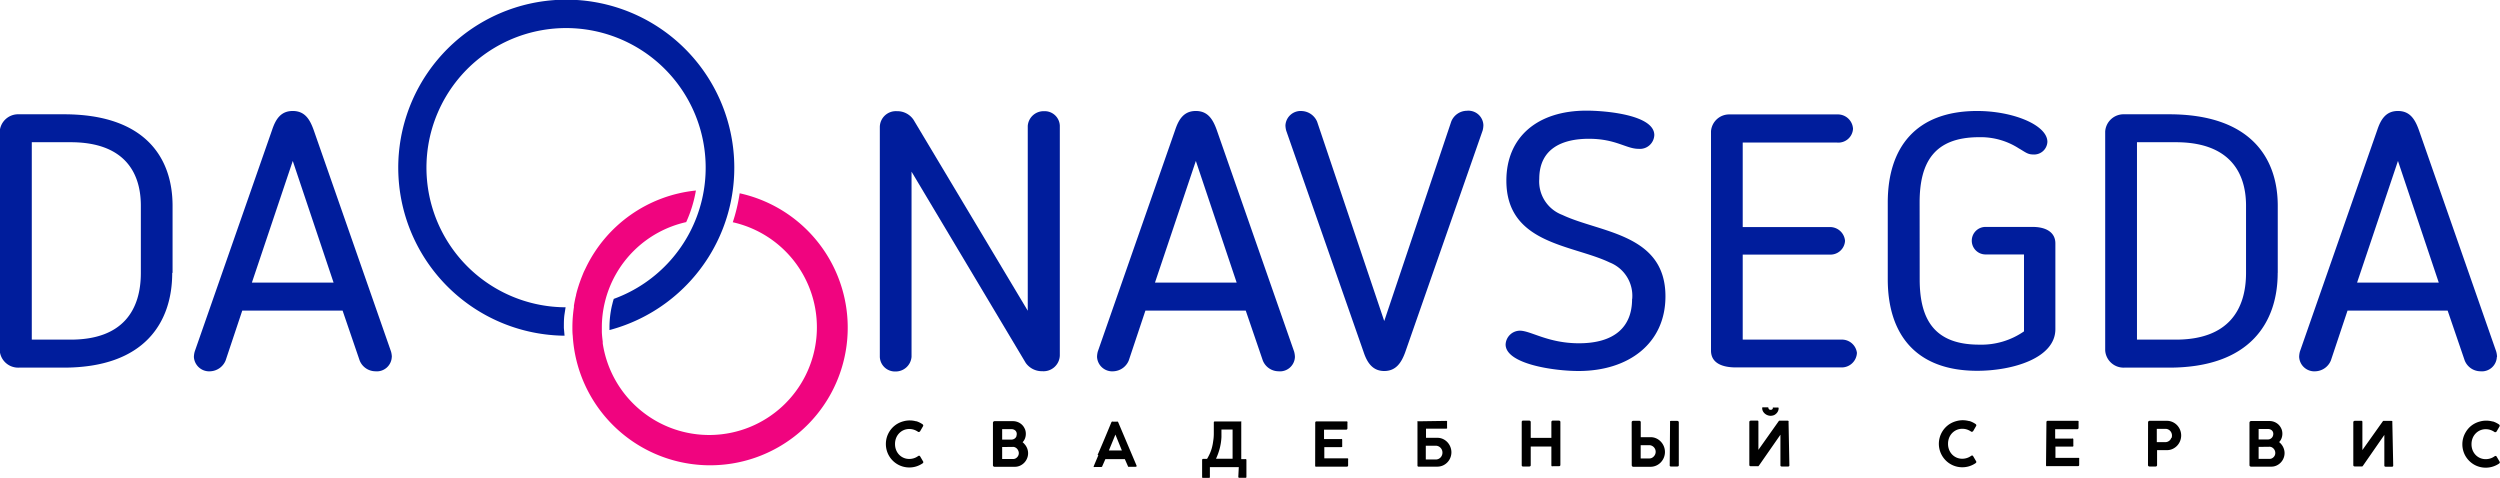 <?xml version="1.0" encoding="UTF-8"?> <svg xmlns="http://www.w3.org/2000/svg" id="Слой_1" data-name="Слой 1" viewBox="0 0 363.34 69.41"> <defs> <style>.cls-1{fill:#001d9c;}.cls-2{fill:#f0047f;}</style> </defs> <title>danavsegda_logo</title> <path class="cls-1" d="M522.74,389.5c0,5.37-2.59,9.7-10.2,9.7h-5.65V370.51h5.65c7.49,0,10.2,4.07,10.2,9.23Zm4.61,0v-9.75c0-7-4-13.3-15.79-13.3H505a2.68,2.68,0,0,0-2.77,2.5v31.82a2.68,2.68,0,0,0,2.77,2.5h6.51c11.82,0,15.79-6.62,15.79-13.77" transform="translate(-502.27 -349.84)"></path> <path class="cls-1" d="M550.75,390.91H538.88l5.94-17.68Zm8.47,10.8a3.25,3.25,0,0,0-.12-.78l-11.24-32.19c-.58-1.62-1.32-2.77-3.05-2.77s-2.48,1.2-3,2.77l-11.24,32.19a3.2,3.2,0,0,0-.12.78,2.22,2.22,0,0,0,2.42,2.09,2.53,2.53,0,0,0,2.19-1.57l2.42-7.25h14.58l2.48,7.25a2.48,2.48,0,0,0,2.25,1.57,2.18,2.18,0,0,0,2.42-2.09" transform="translate(-502.27 -349.84)"></path> <path class="cls-1" d="M653.76,403.79a2.37,2.37,0,0,0,2.54-2.29V368.11A2.2,2.2,0,0,0,654,366a2.31,2.31,0,0,0-2.36,2.14V395l-16.6-27.75a2.83,2.83,0,0,0-2.42-1.25,2.33,2.33,0,0,0-2.48,2.3v33.39a2.2,2.2,0,0,0,2.25,2.14,2.31,2.31,0,0,0,2.36-2.14V374.79l16.6,27.8a2.88,2.88,0,0,0,2.36,1.2" transform="translate(-502.27 -349.84)"></path> <path class="cls-1" d="M682,390.91H670.13l5.94-17.68Zm8.47,10.8a3.25,3.25,0,0,0-.12-.78l-11.24-32.19c-.58-1.62-1.33-2.77-3.05-2.77s-2.48,1.2-3,2.77l-11.24,32.19a3.21,3.21,0,0,0-.11.78,2.21,2.21,0,0,0,2.42,2.09,2.53,2.53,0,0,0,2.19-1.57l2.42-7.25h14.58l2.48,7.25a2.48,2.48,0,0,0,2.25,1.57,2.18,2.18,0,0,0,2.42-2.09" transform="translate(-502.27 -349.84)"></path> <path class="cls-1" d="M693.7,367.54a2.53,2.53,0,0,0-2.19-1.56,2.21,2.21,0,0,0-2.42,2.09,3.21,3.21,0,0,0,.12.78L700.45,401c.52,1.57,1.33,2.76,3,2.76s2.48-1.15,3.06-2.76l11.24-32.19a3.26,3.26,0,0,0,.11-.78,2.18,2.18,0,0,0-2.42-2.09,2.48,2.48,0,0,0-2.25,1.56l-9.74,29Z" transform="translate(-502.27 -349.84)"></path> <path class="cls-1" d="M739.47,393.31c0,4.07-2.59,6.42-7.72,6.42-4.5,0-7-1.83-8.59-1.83a2.1,2.1,0,0,0-2.07,2c0,2.82,6.92,3.86,10.61,3.86,7.26,0,12.62-4,12.62-10.85,0-9.13-9.51-9.23-15-11.84a5.19,5.19,0,0,1-3.34-5.22c0-4.54,3.52-5.84,7.21-5.84,3.92,0,5.42,1.46,7.21,1.46a2.09,2.09,0,0,0,2.3-2c0-2.92-7-3.55-9.86-3.55-7.15,0-11.64,3.86-11.64,10.17,0,9.23,9.57,9.29,15,11.89a5.2,5.2,0,0,1,3.29,5.27" transform="translate(-502.27 -349.84)"></path> <path class="cls-1" d="M772.15,401.13a2.2,2.2,0,0,0-2.31-1.93H755.55V386.84h12.62a2.12,2.12,0,0,0,2.25-2,2.19,2.19,0,0,0-2.25-2H755.55V370.56h13.72a2.13,2.13,0,0,0,2.31-2,2.21,2.21,0,0,0-2.31-2.09H753.65a2.65,2.65,0,0,0-2.71,2.45v31.87c0,1.88,1.73,2.45,3.63,2.45h15.27a2.22,2.22,0,0,0,2.31-2.14" transform="translate(-502.27 -349.84)"></path> <path class="cls-1" d="M781.26,379.27c0-5.84,2.13-9.49,8.65-9.49a10.22,10.22,0,0,1,5.76,1.62c.92.52,1.27.89,2.08.89a1.93,1.93,0,0,0,2.08-1.83c0-2.45-5-4.49-10.2-4.49-8.88,0-13,5.27-13,13.3v11.16c0,8,4.09,13.3,13,13.3,5.13,0,11.36-1.83,11.36-6.05V385.22c0-1.67-1.44-2.4-3.29-2.4h-6.86a2,2,0,1,0,0,4h5.59V398a10.86,10.86,0,0,1-6.51,1.93c-6.51,0-8.65-3.65-8.65-9.49Z" transform="translate(-502.27 -349.84)"></path> <path class="cls-1" d="M828.7,389.5c0,5.37-2.59,9.7-10.2,9.7h-5.65V370.51h5.65c7.49,0,10.2,4.07,10.2,9.23Zm4.61,0v-9.75c0-7-4-13.3-15.79-13.3H811a2.68,2.68,0,0,0-2.77,2.5v31.82a2.68,2.68,0,0,0,2.77,2.5h6.51c11.82,0,15.79-6.62,15.79-13.77" transform="translate(-502.27 -349.84)"></path> <path class="cls-1" d="M856.71,390.91H844.84l5.94-17.68Zm8.47,10.8a3.25,3.25,0,0,0-.12-.78l-11.24-32.19c-.58-1.62-1.33-2.77-3.05-2.77s-2.48,1.2-3,2.77l-11.24,32.19a3.2,3.2,0,0,0-.11.78,2.21,2.21,0,0,0,2.42,2.09,2.53,2.53,0,0,0,2.19-1.57l2.42-7.25H858l2.48,7.25a2.48,2.48,0,0,0,2.25,1.57,2.18,2.18,0,0,0,2.42-2.09" transform="translate(-502.27 -349.84)"></path> <path d="M864.57,411.11a3.45,3.45,0,0,0-1.92,0,3.53,3.53,0,0,0-.82.34,3.37,3.37,0,0,0-.69.53,3.47,3.47,0,0,0-.53.7,3.4,3.4,0,0,0-.47,1.73,3.37,3.37,0,0,0,.12.91,3.33,3.33,0,0,0,.34.81,3.47,3.47,0,0,0,1.22,1.22,3.38,3.38,0,0,0,1.72.46,3.37,3.37,0,0,0,1-.15,3.44,3.44,0,0,0,.91-.43.29.29,0,0,0,.11-.11.17.17,0,0,0,0-.17l-.44-.75a.22.22,0,0,0-.13-.1.27.27,0,0,0-.16.05,2.16,2.16,0,0,1-.6.31,2.13,2.13,0,0,1-.69.11,2,2,0,0,1-1.49-.63,2.14,2.14,0,0,1-.43-.69,2.32,2.32,0,0,1-.15-.85,2.36,2.36,0,0,1,.15-.85,2.12,2.12,0,0,1,.43-.69,2.06,2.06,0,0,1,.66-.47,2,2,0,0,1,.84-.17,2.07,2.07,0,0,1,.68.11,2.26,2.26,0,0,1,.6.31.23.23,0,0,0,.16,0,.24.24,0,0,0,.13-.1l.43-.74a.19.19,0,0,0,0-.17.28.28,0,0,0-.11-.12,3.46,3.46,0,0,0-.9-.43m-14.45,6.39a.17.17,0,0,1-.2.2H849c-.14,0-.21-.07-.2-.2v-4.42l-3.1,4.47-.1.11a.13.13,0,0,1-.09,0h-1c-.15,0-.22-.07-.22-.2v-6.24a.17.17,0,0,1,.08-.14.25.25,0,0,1,.14-.05h.9l.11,0a.2.2,0,0,1,.09.11v4.14l2.94-4.14a.24.24,0,0,1,.11-.1.36.36,0,0,1,.15,0h1a.18.18,0,0,1,.15.06.21.21,0,0,1,0,.14Zm-17.49-4.25a.78.78,0,0,1-.17.26.79.79,0,0,1-.25.17.83.83,0,0,1-.32.06h-1.33v-1.52h1.34a.84.84,0,0,1,.57.19.66.66,0,0,1,.22.52.85.85,0,0,1-.06.32m-.47,1.55a.7.7,0,0,1,.32.08.87.87,0,0,1,.26.2,1,1,0,0,1,.18.29.87.87,0,0,1,.06.33.84.84,0,0,1-.06.33.86.86,0,0,1-.18.27.88.88,0,0,1-.26.19.75.75,0,0,1-.32.07h-1.6v-1.74Zm1.7-2.62a1.8,1.8,0,0,0-.4-.59,1.89,1.89,0,0,0-1.33-.53h-2.65a.24.24,0,0,0-.18.07.26.26,0,0,0-.07.18v6.14a.22.22,0,0,0,.07.18.26.26,0,0,0,.18.06h2.93a1.76,1.76,0,0,0,.75-.16,2,2,0,0,0,.61-.43,2,2,0,0,0,.41-.63,1.94,1.94,0,0,0,.15-.76,1.87,1.87,0,0,0-.06-.46,2.08,2.08,0,0,0-.16-.43,2.12,2.12,0,0,0-.25-.38,2.28,2.28,0,0,0-.32-.32,1.63,1.63,0,0,0,.35-.55,1.86,1.86,0,0,0,.12-.68,1.82,1.82,0,0,0-.15-.73m-16,1.37a1,1,0,0,1-.19.31,1,1,0,0,1-.3.21.87.87,0,0,1-.37.08h-1.24v-1.93H817a.85.85,0,0,1,.38.08,1,1,0,0,1,.3.22,1,1,0,0,1,.19.31,1,1,0,0,1,0,.72m-3.42,3.9a.23.23,0,0,0,.06.18.25.25,0,0,0,.18.06h.84a.21.21,0,0,0,.24-.24v-2.14h1.45a1.91,1.91,0,0,0,.82-.18,2.12,2.12,0,0,0,.65-.47,2.16,2.16,0,0,0,.43-.68,2.16,2.16,0,0,0,0-1.6,2.17,2.17,0,0,0-.43-.68,2.11,2.11,0,0,0-.66-.47,2,2,0,0,0-.83-.18h-2.5a.24.24,0,0,0-.18.07.26.26,0,0,0-.06.18Zm-14.82.05a.17.17,0,0,0,.06.14.23.23,0,0,0,.14,0h4.42c.13,0,.2-.06.2-.19v-.81a.27.27,0,0,0,0-.16.2.2,0,0,0-.16-.05h-3.29v-1.63h2.46a.16.16,0,0,0,.14-.06.24.24,0,0,0,0-.14v-.81a.2.2,0,0,0-.05-.16.18.18,0,0,0-.14,0h-2.45v-1.36h3.18a.2.2,0,0,0,.22-.21v-.79a.26.26,0,0,0,0-.16.19.19,0,0,0-.16-.06h-4.31c-.13,0-.2.07-.2.21Zm-11.14-6.4a3.45,3.45,0,0,0-1.92,0,3.52,3.52,0,0,0-.82.34,3.35,3.35,0,0,0-.69.53,3.44,3.44,0,0,0-.88,1.51,3.41,3.41,0,0,0,.34,2.63,3.46,3.46,0,0,0,.53.69,3.39,3.39,0,0,0,2.42,1,3.37,3.37,0,0,0,1-.15,3.45,3.45,0,0,0,.9-.43.29.29,0,0,0,.11-.11.18.18,0,0,0,0-.17l-.44-.75a.22.22,0,0,0-.13-.1.27.27,0,0,0-.16.05,2.18,2.18,0,0,1-.6.31,2.14,2.14,0,0,1-.69.11,2,2,0,0,1-1.49-.63,2.12,2.12,0,0,1-.43-.69,2.3,2.3,0,0,1-.15-.85,2.34,2.34,0,0,1,.15-.85,2.11,2.11,0,0,1,.43-.69,2.06,2.06,0,0,1,.66-.47,2,2,0,0,1,.84-.17,2.07,2.07,0,0,1,.69.11,2.28,2.28,0,0,1,.6.31.23.23,0,0,0,.16,0,.24.24,0,0,0,.13-.1l.43-.74a.19.19,0,0,0,0-.17.28.28,0,0,0-.11-.12,3.45,3.45,0,0,0-.9-.43M760,410.22a1.33,1.33,0,0,0,.4-.25,1.15,1.15,0,0,0,.27-.36,1,1,0,0,0,.1-.42.15.15,0,0,0-.05-.12.18.18,0,0,0-.12,0H760a.08.08,0,0,0-.07,0,.11.11,0,0,0,0,.07.26.26,0,0,1-.08.18.31.31,0,0,1-.23.08.33.33,0,0,1-.25-.08.26.26,0,0,1-.08-.18.1.1,0,0,0-.1-.1h-.64a.18.18,0,0,0-.12,0,.15.15,0,0,0-.05.12,1,1,0,0,0,.09.41,1.16,1.16,0,0,0,.26.35,1.3,1.3,0,0,0,.39.25,1.28,1.28,0,0,0,.49.1,1.33,1.33,0,0,0,.49-.1m2.23,7.27a.17.17,0,0,1-.2.2h-.9c-.14,0-.21-.07-.2-.2v-4.42l-3.11,4.47-.1.11a.13.13,0,0,1-.09,0h-1c-.15,0-.22-.07-.22-.2v-6.24a.17.17,0,0,1,.08-.14.25.25,0,0,1,.14-.05h.9l.11,0a.2.2,0,0,1,.09.11v4.14l2.93-4.14a.24.24,0,0,1,.11-.1.36.36,0,0,1,.14,0h1.05a.18.18,0,0,1,.15.06.21.21,0,0,1,0,.14Zm-19.5-2.3a1,1,0,0,0-.2-.31.94.94,0,0,0-.3-.21.88.88,0,0,0-.37-.08h-1.24v1.93h1.24a.85.85,0,0,0,.38-.08,1,1,0,0,0,.29-.22,1,1,0,0,0,.2-.31,1,1,0,0,0,.07-.36,1,1,0,0,0-.07-.36m-3.42-3.9a.23.23,0,0,1,.06-.18.25.25,0,0,1,.18-.06h.84a.21.21,0,0,1,.24.24v2.14h1.45a1.92,1.92,0,0,1,.82.18,2.1,2.1,0,0,1,.65.47,2.18,2.18,0,0,1,0,3,2.09,2.09,0,0,1-.66.47,2,2,0,0,1-.83.18h-2.5a.23.23,0,0,1-.18-.07.27.27,0,0,1-.06-.19Zm5.53,6.2a.17.17,0,0,0,.2.2h.9c.15,0,.22-.07.22-.2v-6.24a.17.17,0,0,0-.08-.14.25.25,0,0,0-.14-.05h-.9a.18.18,0,0,0-.15.06.21.21,0,0,0,0,.14Zm-21.51,0c0,.13.06.2.19.2h.9a.25.25,0,0,0,.16-.05.18.18,0,0,0,.06-.14v-2.71h3v2.71a.18.18,0,0,0,.06.15.22.22,0,0,0,.14,0h.88c.15,0,.23-.07.23-.2v-6.24a.17.17,0,0,0-.07-.14.25.25,0,0,0-.15-.05h-.88a.2.2,0,0,0-.15.06.19.19,0,0,0-.06.14v2.31h-3v-2.31a.17.17,0,0,0-.07-.14.21.21,0,0,0-.14-.06h-.92a.17.17,0,0,0-.13.06.21.21,0,0,0-.05.13ZM711.84,416a1,1,0,0,1-.2.32,1,1,0,0,1-.31.22,1,1,0,0,1-.4.08h-1.44v-2h1.44a.9.9,0,0,1,.39.08,1,1,0,0,1,.59.93,1,1,0,0,1-.07.37m-3.43-4.93a.17.17,0,0,0-.13,0,.17.17,0,0,0,0,.12v6.3a.15.15,0,0,0,.17.17h2.71a2,2,0,0,0,.82-.17,2.07,2.07,0,0,0,1.08-1.13,2.11,2.11,0,0,0,0-1.57,2.16,2.16,0,0,0-.42-.67,2.08,2.08,0,0,0-.64-.47,1.9,1.9,0,0,0-.82-.18h-1.66v-1.33h2.93a.17.17,0,0,0,.13-.05.19.19,0,0,0,0-.13v-.77a.2.2,0,0,0,0-.13.16.16,0,0,0-.13-.05Zm-15,6.45a.17.17,0,0,0,.06.14.22.22,0,0,0,.14,0H698c.13,0,.2-.06.2-.19v-.81a.28.28,0,0,0,0-.16.2.2,0,0,0-.17-.05h-3.29v-1.63h2.46a.17.17,0,0,0,.14-.06.25.25,0,0,0,0-.14v-.81a.2.2,0,0,0-.05-.16.18.18,0,0,0-.14,0h-2.45v-1.36h3.18a.21.21,0,0,0,.17-.06.21.21,0,0,0,.05-.14v-.79a.26.26,0,0,0,0-.16.19.19,0,0,0-.17-.06h-4.31c-.13,0-.2.07-.2.21Zm-12-5.25v4.24H679a8.63,8.63,0,0,0,.55-1.54,7.88,7.88,0,0,0,.24-1.62q0-.55,0-1.08Zm.83,6.87a.13.13,0,0,0,.14.14h.88c.1,0,.16,0,.16-.14v-2.45a.15.15,0,0,0-.06-.12.19.19,0,0,0-.12,0h-.57V411.2a.13.13,0,0,0,0-.11.17.17,0,0,0-.11,0h-3.73q-.15,0-.15.16,0,.42,0,.81t0,.75q0,.63-.09,1.14a6.9,6.9,0,0,1-.18.94,5.74,5.74,0,0,1-.29.83,7.85,7.85,0,0,1-.42.81h-.55c-.11,0-.17.06-.17.18v2.45c0,.09,0,.13.15.13h.82c.1,0,.16,0,.16-.13v-1.43h4.2ZM664.38,413l.94,2.31h-1.89Zm-2.48,3-.67,1.59a.17.17,0,0,0,0,.12.22.22,0,0,0,.15,0h.93a.16.16,0,0,0,.17-.14l.44-1h2.83l.44,1a.21.21,0,0,0,.07.11.22.22,0,0,0,.13,0h.86c.11,0,.17,0,.2-.06a.19.19,0,0,0,0-.12v0l-2.66-6.28a.3.3,0,0,0-.08-.1.24.24,0,0,0-.15,0h-.52a.29.29,0,0,0-.17,0,.3.3,0,0,0-.08.1q-1.3,3.16-2,4.74M650,413.24a.78.78,0,0,1-.17.26.79.79,0,0,1-.26.17.83.83,0,0,1-.32.06h-1.33v-1.52h1.33a.83.83,0,0,1,.57.19.66.66,0,0,1,.22.52.85.85,0,0,1-.06.32m-.47,1.55a.7.7,0,0,1,.32.08.85.85,0,0,1,.26.2.94.94,0,0,1,.18.29.87.87,0,0,1,.07.33.85.85,0,0,1-.24.6.88.88,0,0,1-.26.19.75.75,0,0,1-.32.07h-1.6v-1.74Zm1.7-2.62a1.79,1.79,0,0,0-.4-.59,1.88,1.88,0,0,0-.6-.39,1.86,1.86,0,0,0-.73-.14h-2.65a.24.24,0,0,0-.18.07.26.26,0,0,0-.07.18v6.14a.22.22,0,0,0,.07.18.26.26,0,0,0,.18.06h2.94a1.77,1.77,0,0,0,.75-.16,2,2,0,0,0,.61-.43,2,2,0,0,0,.41-.63,1.94,1.94,0,0,0,.15-.76,1.87,1.87,0,0,0-.06-.46,2,2,0,0,0-.42-.81,2.27,2.27,0,0,0-.32-.32,1.64,1.64,0,0,0,.35-.55,1.84,1.84,0,0,0,.12-.68,1.82,1.82,0,0,0-.15-.73m-15.76-1.07a3.45,3.45,0,0,0-1.92,0,3.53,3.53,0,0,0-.82.34,3.38,3.38,0,0,0-.69.53,3.46,3.46,0,0,0-.88,1.51,3.48,3.48,0,0,0,0,1.82,3.33,3.33,0,0,0,.34.81,3.4,3.4,0,0,0,2.95,1.69,3.37,3.37,0,0,0,1-.15,3.45,3.45,0,0,0,.9-.43.29.29,0,0,0,.11-.11.18.18,0,0,0,0-.17l-.44-.75a.22.22,0,0,0-.13-.1.27.27,0,0,0-.16.05,2.18,2.18,0,0,1-.6.31,2.14,2.14,0,0,1-.69.11,2,2,0,0,1-1.49-.63,2.12,2.12,0,0,1-.43-.69,2.3,2.3,0,0,1-.15-.85,2.34,2.34,0,0,1,.15-.85,2.11,2.11,0,0,1,.43-.69,2.06,2.06,0,0,1,.66-.47,2,2,0,0,1,.83-.17,2.07,2.07,0,0,1,.69.11,2.28,2.28,0,0,1,.6.31.23.23,0,0,0,.16,0,.24.24,0,0,0,.13-.1l.43-.74a.18.18,0,0,0,0-.17.28.28,0,0,0-.11-.12,3.46,3.46,0,0,0-.9-.43" transform="translate(-502.27 -349.84)"></path> <path class="cls-1" d="M584.22,397.51h0v-.12c0-.58,0-1.18.08-1.79h0l.17-1.1a20.29,20.29,0,1,1,7-1.22c-.07.23-.14.46-.19.69l-.08.31a14.3,14.3,0,0,0-.35,3.11c0,.14,0,.28,0,.42h0a24.42,24.42,0,1,0-6.53.82Z" transform="translate(-502.27 -349.84)"></path> <path class="cls-2" d="M609.77,377.94a25.44,25.44,0,0,1-1,4.2,15.65,15.65,0,1,1-18.9,17.61l0-.26c-.06-.46-.11-.92-.13-1.39h0c0-.24,0-.47,0-.71a15.46,15.46,0,0,1,.45-3.68h0A15.69,15.69,0,0,1,602,382.12a18.81,18.81,0,0,0,1.41-4.59,20,20,0,0,0-16,11.23c-.07.15-.15.31-.23.47s-.21.49-.31.74-.18.45-.26.68-.16.44-.23.67c-.14.43-.27.87-.38,1.32,0,.14-.06.28-.09.42q-.13.59-.23,1.2c0,.08,0,.15,0,.23h0a19.84,19.84,0,0,0-.22,2.91c0,.42,0,.83.05,1.24h0a20,20,0,1,0,24.35-20.69" transform="translate(-502.27 -349.84)"></path> </svg> 